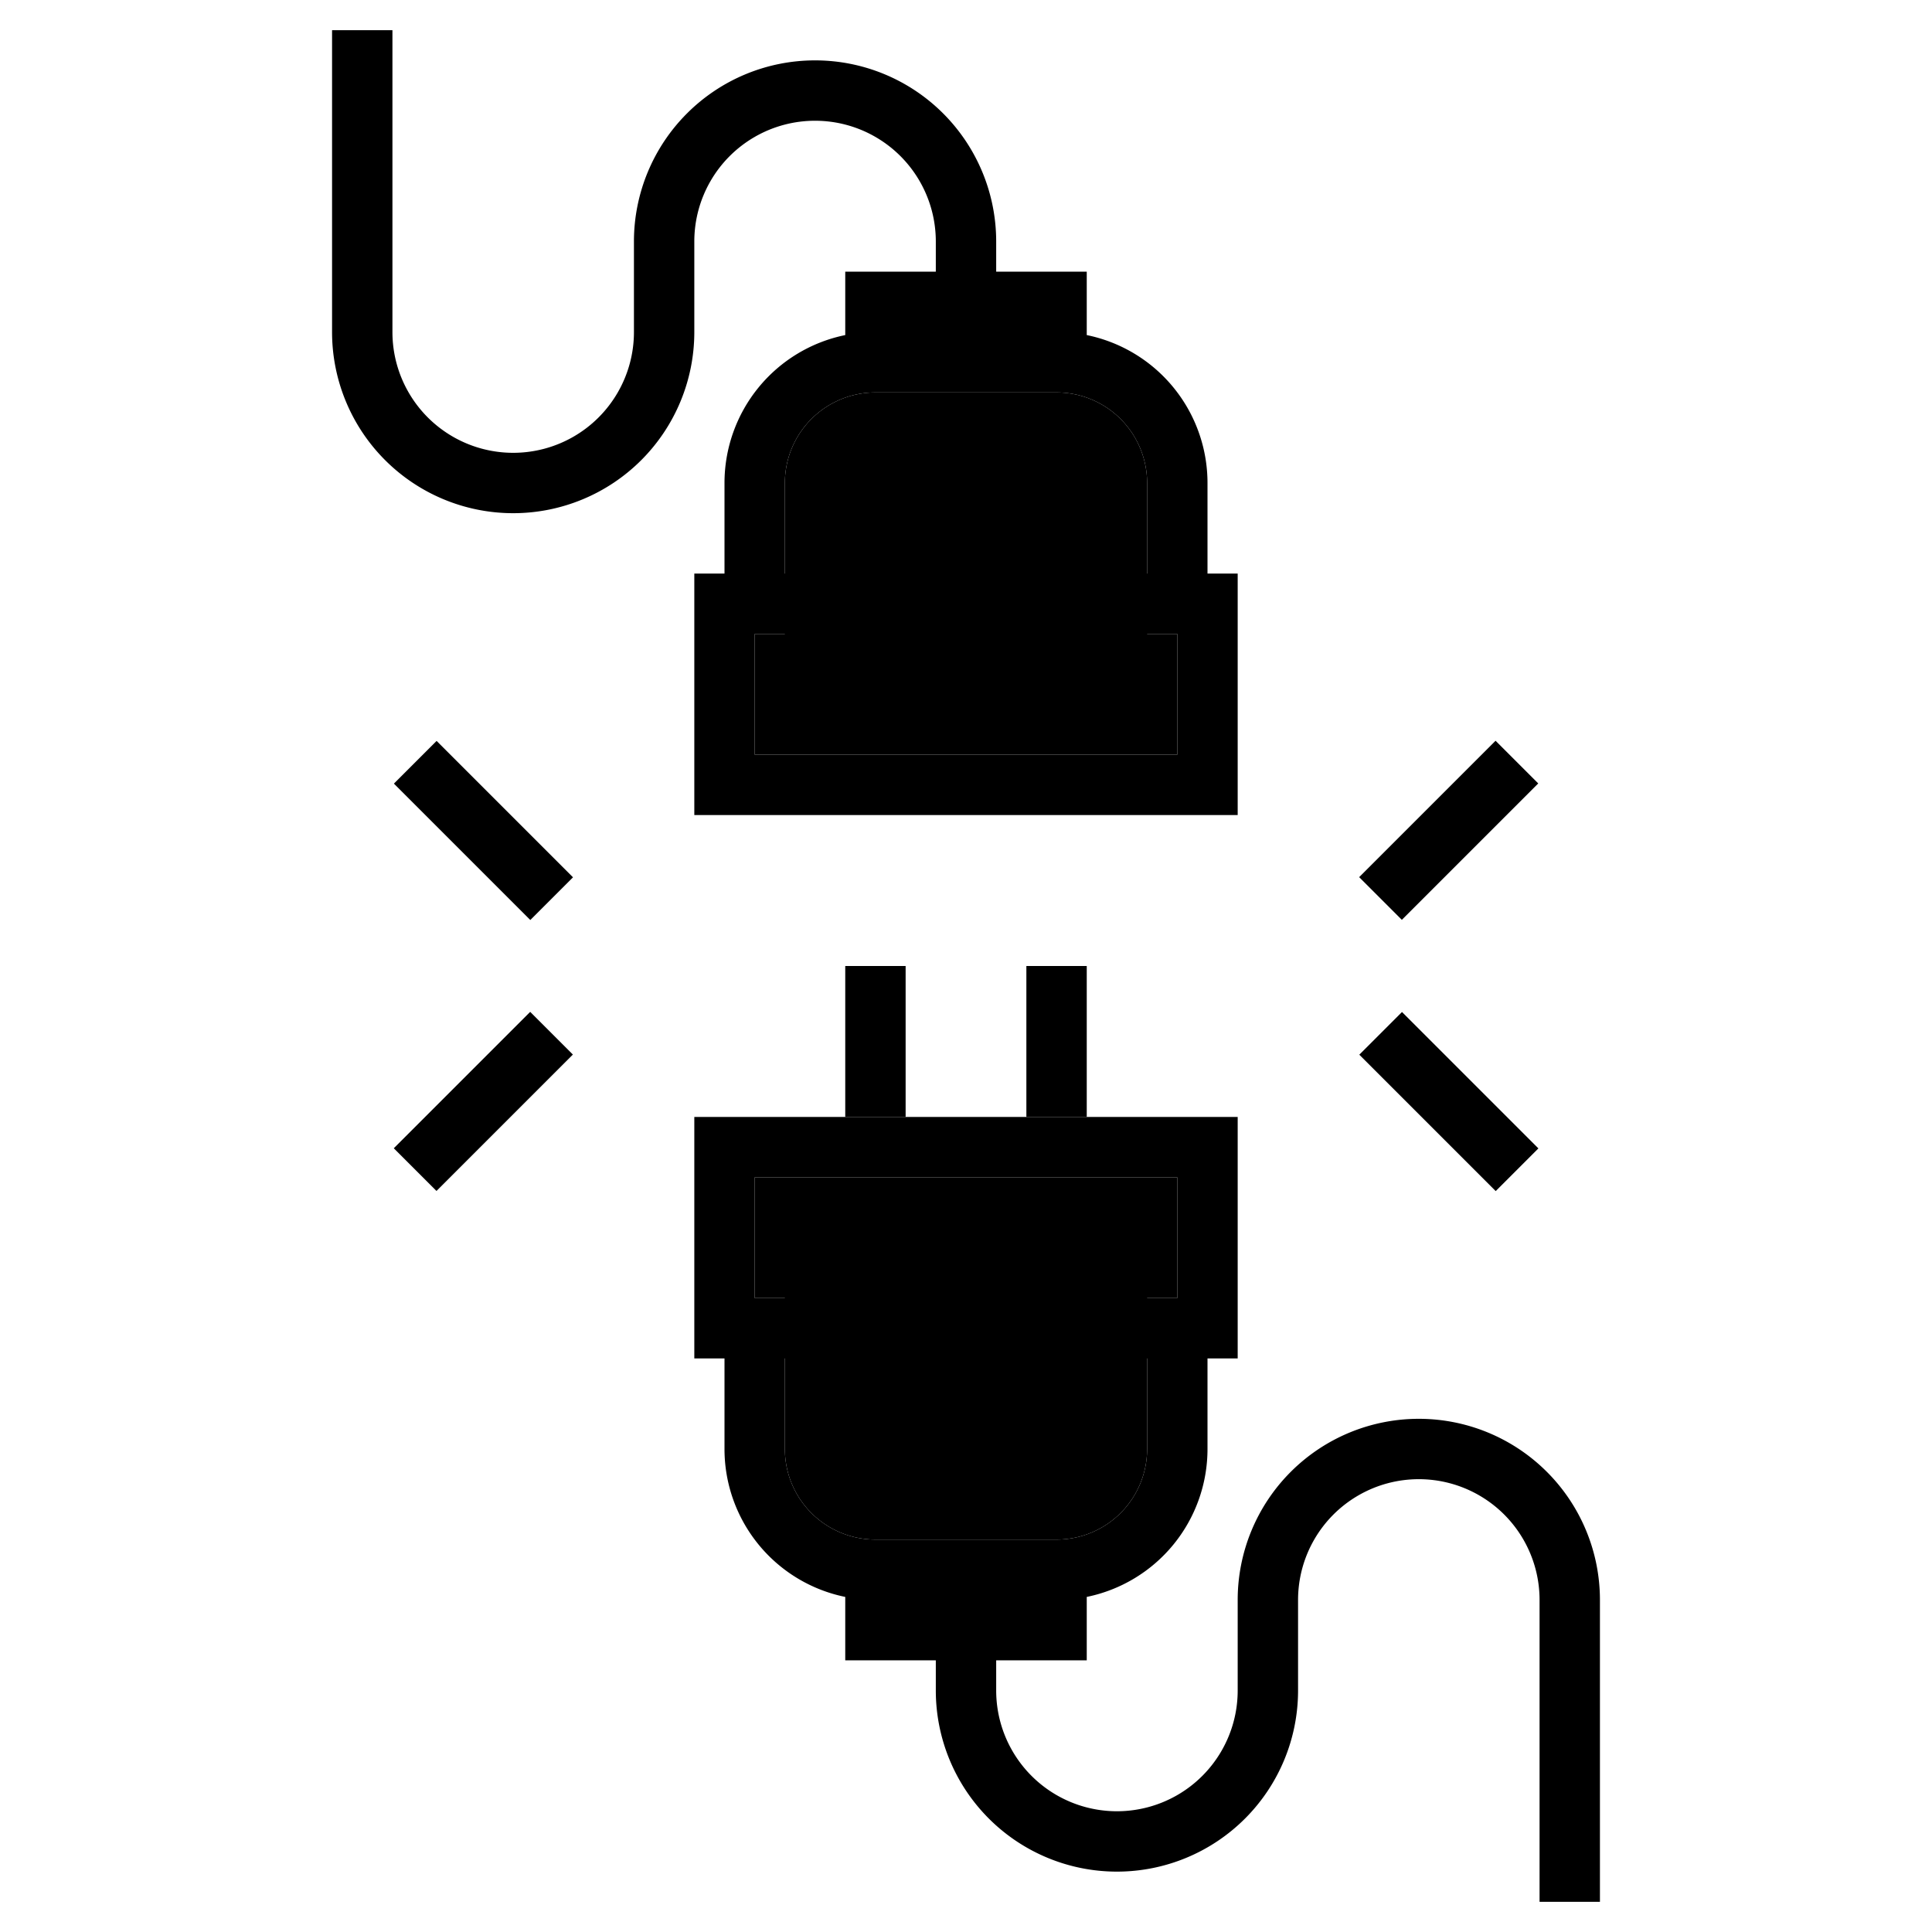 <svg xmlns="http://www.w3.org/2000/svg" viewBox="0 0 64 64"><defs><style/></defs><g id="disconnect"><g id="background"><path class="ba-graphics-cls-1" d="M26,43v5a3,3,0,0,0,3,3h6a3,3,0,0,0,3-3V43h1V39H25v4Z"/><path class="ba-graphics-cls-1" d="M38,21V16a3,3,0,0,0-3-3H29a3,3,0,0,0-3,3v5H25v4H39V21Z"/><path class="ba-graphics-cls-2" d="M23,27H41V19H40V16a5,5,0,0,0-4-4.9V9H33V8A6,6,0,0,0,21,8v3a4,4,0,0,1-8,0V1H11V11a6,6,0,0,0,12,0V8a4,4,0,0,1,8,0V9H28v2.1A5,5,0,0,0,24,16v3H23Zm3-11a3,3,0,0,1,3-3h6a3,3,0,0,1,3,3v3H26Zm-1,9V21H39v4Z"/><path class="ba-graphics-cls-2" d="M41,37H23v8h1v3a5,5,0,0,0,4,4.9V55h3v1a6,6,0,0,0,12,0V53a4,4,0,1,1,8,0V63h2V53a6,6,0,1,0-12,0v3a4,4,0,0,1-8,0V55h3V52.9A5,5,0,0,0,40,48V45h1ZM38,48a3,3,0,0,1-3,3H29a3,3,0,0,1-3-3V45H38Zm1-9v4H25V39Z"/><path class="ba-graphics-cls-2" transform="rotate(45 47.995 36.49)" d="M44.8 35.49H51.19V37.49H44.8z"/><path class="ba-graphics-cls-2" transform="rotate(-45 47.986 27.513)" d="M44.8 26.51H51.19V28.51H44.8z"/><path class="ba-graphics-cls-2" transform="rotate(-135 16.01 27.508)" d="M12.81 26.51H19.2V28.51H12.81z"/><path class="ba-graphics-cls-2" transform="rotate(135 16.009 36.489)" d="M12.81 35.49H19.2V37.49H12.81z"/></g><path id="highlight" class="ba-graphics-cls-3" d="M30,37H28V32h2Zm6-5H34v5h2Z"/></g></svg>